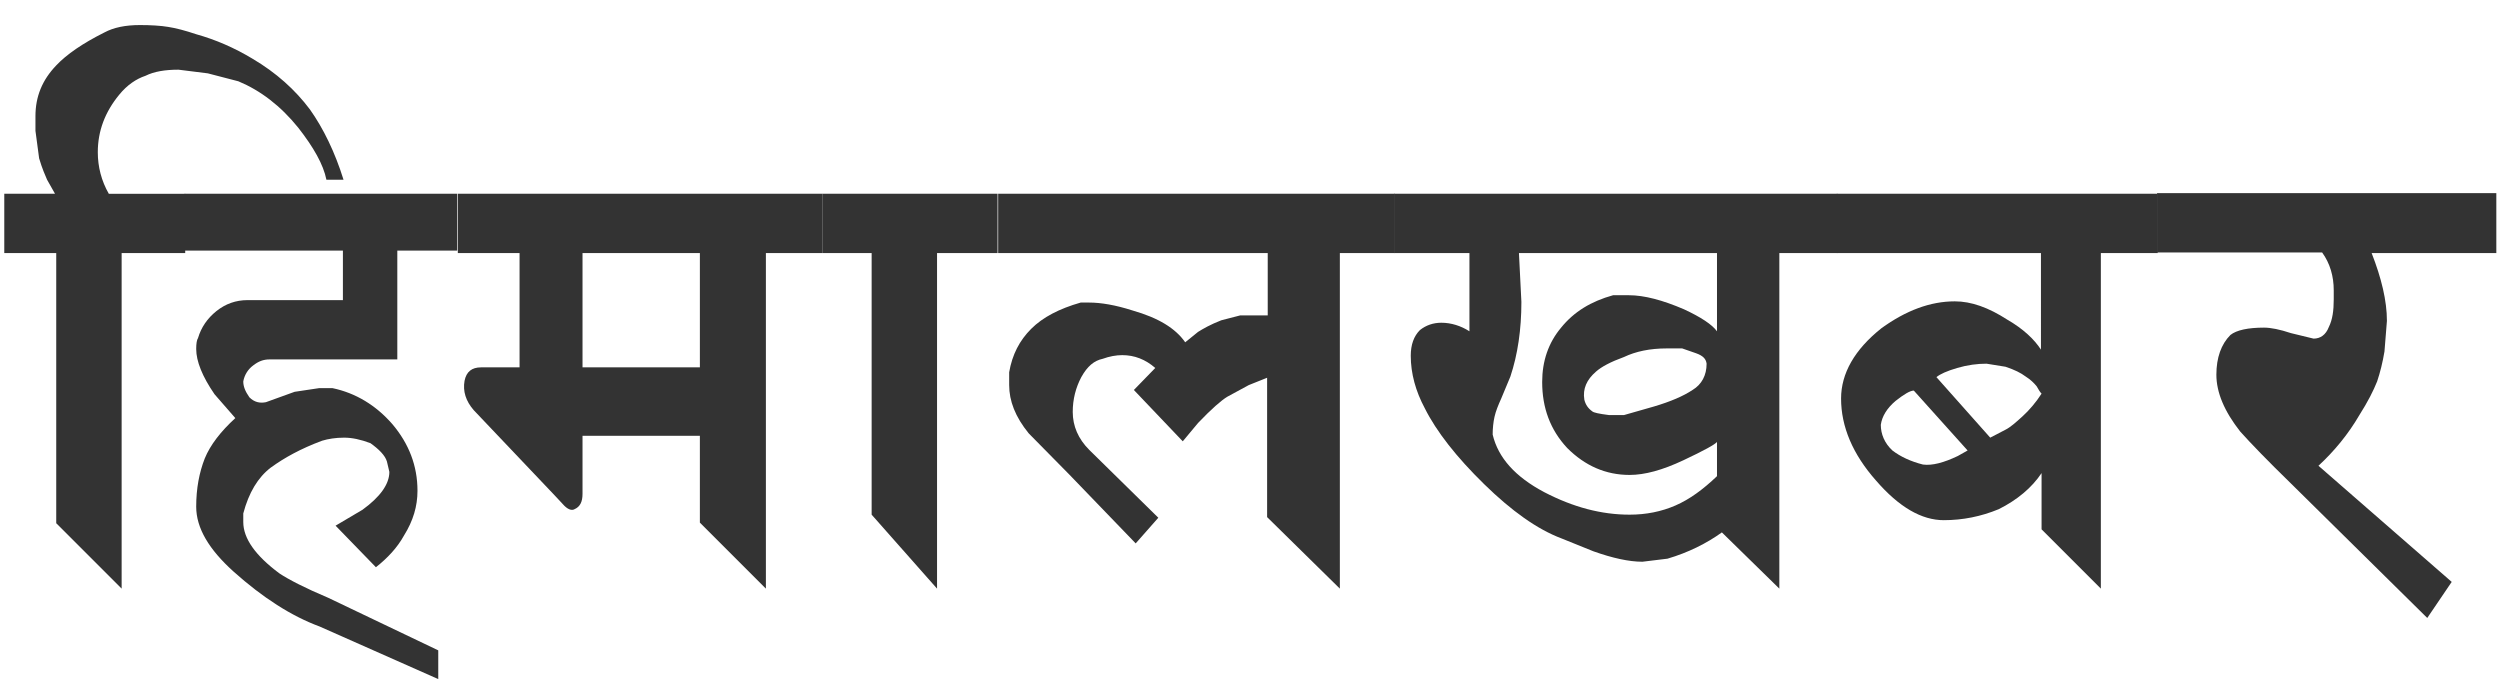 <?xml version="1.0" encoding="utf-8"?>
<!-- Generator: Adobe Illustrator 21.0.2, SVG Export Plug-In . SVG Version: 6.00 Build 0)  -->
<svg version="1.1" id="Layer_1" xmlns="http://www.w3.org/2000/svg" xmlns:xlink="http://www.w3.org/1999/xlink" x="0px" y="0px"
	 viewBox="0 0 409 112.7" style="enable-background:new 0 0 409 112.7;" xml:space="preserve">
<style type="text/css">
	.st0{fill:#333333;}
</style>
<g>
	<path class="st0" d="M56.2,29.4h-2.8c-0.5-2.5-2.1-5.3-4.6-8.5c-2.9-3.6-6.2-6.1-9.8-7.6l-5-1.3l-4.8-0.6c-2.2,0-4,0.3-5.4,1
		c-1.5,0.5-3,1.5-4.3,3.1c-2.3,2.8-3.5,5.9-3.5,9.4c0,2.4,0.6,4.7,1.8,6.8h12.5v9.7H19.9v54.9L9.2,85.6V41.4H0.7v-9.7H9
		c-0.5-0.9-0.9-1.6-1.3-2.3c-0.3-0.7-0.8-1.8-1.3-3.5l-0.6-4.5V19c0-3.2,1.1-5.9,3.4-8.3c1.7-1.8,4.3-3.6,7.9-5.4
		c1.5-0.8,3.4-1.2,5.8-1.2c1.8,0,3.4,0.1,4.6,0.3c1.3,0.2,2.8,0.6,4.6,1.2c3.2,0.9,6.2,2.2,9.2,4c3.9,2.3,7,5.1,9.4,8.3
		C52.9,21,54.8,24.9,56.2,29.4z"/>
	<path class="st0" d="M74.9,41h-9.9v17.8H44.1c-1,0-1.8,0.3-2.7,1c-0.8,0.6-1.4,1.5-1.6,2.6c0,0.8,0.3,1.6,1,2.6
		c0.8,0.8,1.7,1,2.7,0.8l4.7-1.7l4-0.6h2.2c3.8,0.8,7.1,2.8,9.8,5.9c2.7,3.2,4.1,6.8,4.1,10.9c0,2.5-0.7,4.9-2.2,7.3
		c-1.1,2-2.7,3.7-4.6,5.2l-6.6-6.8l4.4-2.6c2.9-2.1,4.4-4.2,4.4-6.2l-0.4-1.7c-0.3-1-1.3-2-2.7-3c-1.6-0.6-3-0.9-4.3-0.9
		c-1.4,0-2.6,0.2-3.6,0.5c-3.5,1.3-6.2,2.8-8.4,4.4c-2.1,1.6-3.6,4.1-4.5,7.5v1.4c0,2.7,2,5.5,5.9,8.4c1.5,1,4.2,2.4,8,4l18,8.6
		l0,4.7l-19.4-8.6c-4.6-1.7-9.3-4.7-14.1-9c-4-3.6-6.1-7.1-6.1-10.6c0-3,0.5-5.6,1.4-7.9c0.9-2.2,2.6-4.4,5-6.6l-3.4-3.9
		c-2-2.9-3-5.4-3-7.4c0-0.9,0.1-1.5,0.3-1.8c0.5-1.7,1.5-3.2,3-4.4c1.5-1.2,3.2-1.8,5.1-1.8h15.6V41H30.2v-9.3h44.6V41z"/>
	<path class="st0" d="M134.6,41.4h-9.3v54.9l-10.8-10.8V71.3H95.3v9.5c0,1.3-0.4,2.1-1.3,2.5c-0.5,0.3-1.2,0-1.9-0.8L90.7,81
		L77.5,67.1c-1.3-1.5-1.8-3.1-1.5-4.8c0.3-1.5,1.2-2.2,2.7-2.2h6.3V41.4H74.9v-9.7h59.7V41.4z M114.5,60.1V41.4H95.3v18.7H114.5z"/>
	<path class="st0" d="M163.2,41.4h-9.9v54.9l-10.7-12.1V41.4h-8v-9.7h28.6V41.4z"/>
	<path class="st0" d="M228.1,41.4h-8.9v54.9l-11.9-11.7V61.8l-3,1.2l-3.5,1.9c-1,0.6-2.6,2-4.8,4.3l-2.5,3l-8-8.4l3.5-3.6
		c-1.6-1.4-3.4-2.1-5.4-2.1c-1,0-2.1,0.2-3.2,0.6c-1.4,0.3-2.5,1.2-3.5,3c-0.9,1.7-1.4,3.6-1.4,5.7c0,2.3,0.9,4.4,2.7,6.2l11.3,11.1
		l-3.7,4.2L175,77.7l-6.7-6.8c-2.2-2.7-3.2-5.3-3.2-7.9v-2.1c0.5-2.9,1.7-5.2,3.6-7.1c1.9-1.9,4.6-3.3,8.1-4.3h1.4
		c1.9,0,4.3,0.4,7.1,1.3c4.2,1.2,7,2.9,8.6,5.2l2.1-1.7c0.8-0.5,2-1.2,3.8-1.9l3.1-0.8h2.6h1.9V41.4h-44.1v-9.7h64.9V41.4z"/>
	<path class="st0" d="M300.6,41.4h-9.5v54.9l-9.4-9.2c-2.5,1.8-5.5,3.3-8.9,4.3l-4.1,0.5c-2.2,0-4.9-0.6-8-1.7l-5.2-2.1
		c-4-1.5-8.2-4.5-12.7-8.9c-4.5-4.4-7.8-8.6-9.7-12.4c-1.5-2.8-2.3-5.7-2.3-8.6c0-1.8,0.5-3.2,1.5-4.2c1-0.8,2.2-1.2,3.5-1.2
		c1.6,0,3.2,0.5,4.6,1.4V41.4h-12.3v-9.7h72.5V41.4z M280.9,77.9v-5.6c-0.3,0.4-2.1,1.4-5.5,3c-3.4,1.6-6.3,2.4-8.8,2.4
		c-3.9,0-7.3-1.5-10.2-4.4c-2.8-3-4.1-6.6-4.1-10.8c0-3.4,1-6.4,3.1-8.9c2.1-2.6,4.9-4.3,8.5-5.3h2.6c2.5,0,5.5,0.8,9,2.3
		c2.8,1.3,4.6,2.5,5.4,3.6V41.4h-32.4l0.4,8c0,4.5-0.6,8.6-1.8,12.2l-1.5,3.6c-0.5,1.1-0.9,2.1-1.1,3c-0.2,0.9-0.3,1.9-0.3,2.9
		c0.9,3.8,3.7,6.9,8.4,9.4c4.8,2.5,9.4,3.7,14,3.7c2.7,0,5.2-0.5,7.5-1.5C276.4,81.7,278.6,80.1,280.9,77.9z M279.2,59.5
		c-0.1-0.8-0.6-1.3-1.7-1.7l-2.3-0.8h-2.5c-2.8,0-5.1,0.5-7,1.4c-2.2,0.8-3.7,1.6-4.6,2.4c-1.5,1.3-2.2,2.8-1.9,4.6
		c0.2,0.8,0.6,1.4,1.3,1.9c0.2,0.2,1.1,0.4,2.7,0.6h2.5l4.9-1.4c2.7-0.8,4.8-1.7,6.3-2.7C278.4,62.9,279.2,61.4,279.2,59.5z"/>
	<path class="st0" d="M353,41.4h-9.3v54.9l-9.7-9.7v-9.2c-1.6,2.4-4,4.4-7,5.9c-2.9,1.2-5.9,1.8-9,1.8c-3.6,0-7.3-2.1-11.1-6.5
		c-3.8-4.3-5.7-8.8-5.7-13.4c0-4.1,2.2-8,6.6-11.5c4-2.9,8-4.4,12-4.4c2.7,0,5.5,1,8.6,3c2.6,1.5,4.4,3.2,5.5,4.9V41.4h-33.4v-9.7
		H353V41.4z M321.9,73.7l-8.8-9.8c-0.6,0-1.6,0.6-3,1.7c-1.4,1.2-2.2,2.5-2.4,3.9c0,1.5,0.6,3,1.9,4.2c1.3,1,3,1.8,5,2.3
		c1.5,0.2,3.4-0.3,5.7-1.4L321.9,73.7z M334,64.4c-0.3-0.3-0.5-0.7-0.8-1.2c-0.4-0.5-1-1.1-1.8-1.6c-0.8-0.6-1.8-1.1-3.3-1.6
		l-3.1-0.5c-1.5,0-3.1,0.2-4.8,0.7c-1.7,0.5-2.8,1-3.4,1.5l8.8,9.9l2.5-1.3c0.8-0.4,1.7-1.2,2.8-2.2S333.1,65.8,334,64.4z"/>
	<path class="st0" d="M408.5,41.4H388c1.6,4.1,2.5,7.8,2.5,11.1l-0.4,5c-0.3,1.8-0.7,3.4-1.2,4.9c-0.6,1.5-1.5,3.3-2.9,5.5
		c-1.8,3.1-4.1,5.9-6.7,8.3l21.8,19l-4,5.9l-22.3-22c-3.9-3.8-6.6-6.6-8.3-8.5c-2.6-3.3-3.9-6.4-3.9-9.3c0-2.8,0.8-5,2.3-6.5
		c1-0.8,2.9-1.2,5.5-1.2c1.1,0,2.6,0.3,4.4,0.9l3.7,0.9c1.1,0,2-0.6,2.5-1.9c0.6-1.2,0.8-2.7,0.8-4.5v-1.5c0-2.3-0.6-4.4-1.9-6.2
		h-27v-9.7h55.5V41.4z"/>
</g>
</svg>
